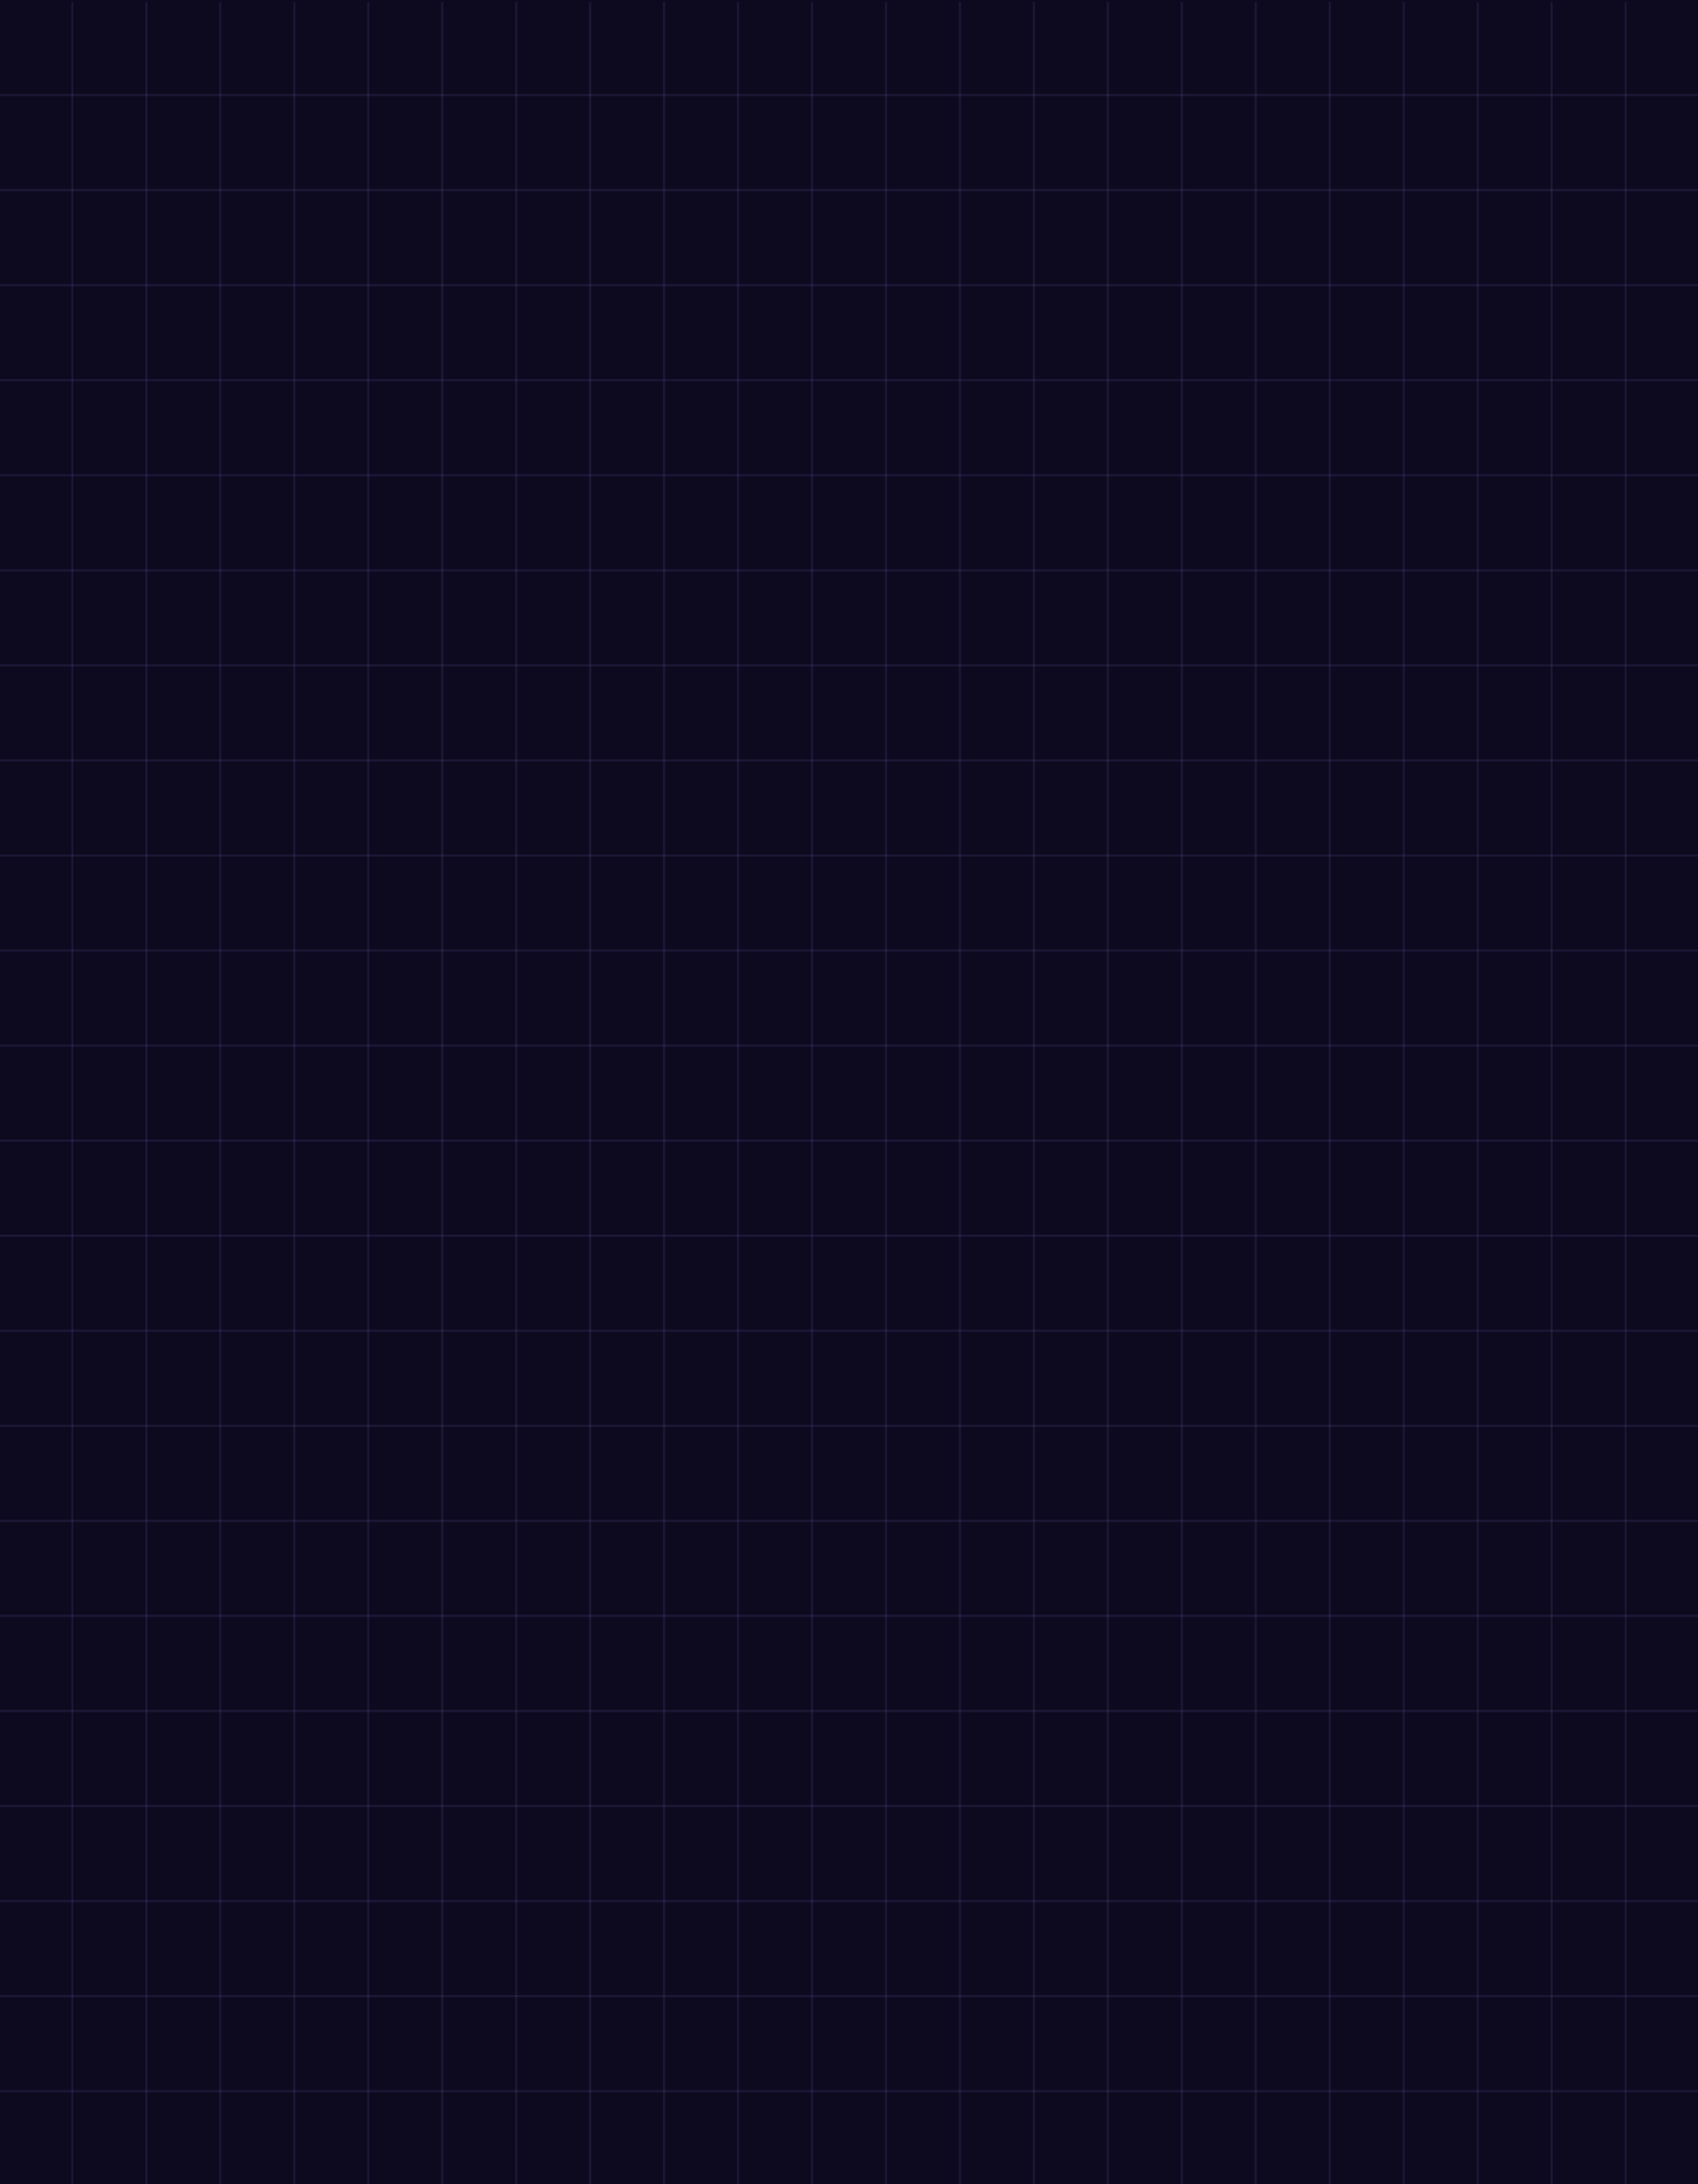 <svg width="840" height="1080" viewBox="0 0 840 1080" fill="none" xmlns="http://www.w3.org/2000/svg">
<rect width="840" height="1080" fill="#0D0A20"/>
<path d="M35.805 1L35.805 1080" stroke="#A194F7" stroke-opacity="0.04"/>
<path d="M35.805 1L35.805 1080" stroke="#A194F7" stroke-opacity="0.04"/>
<path d="M35.805 1L35.805 1080" stroke="#A194F7" stroke-opacity="0.04"/>
<path d="M72.398 1L72.398 1080" stroke="#A194F7" stroke-opacity="0.04"/>
<path d="M72.398 1L72.398 1080" stroke="#A194F7" stroke-opacity="0.04"/>
<path d="M72.398 1L72.398 1080" stroke="#A194F7" stroke-opacity="0.04"/>
<path d="M108.984 1L108.984 1080" stroke="#A194F7" stroke-opacity="0.04"/>
<path d="M108.984 1L108.984 1080" stroke="#A194F7" stroke-opacity="0.04"/>
<path d="M108.984 1L108.984 1080" stroke="#A194F7" stroke-opacity="0.04"/>
<path d="M145.578 1L145.578 1080" stroke="#A194F7" stroke-opacity="0.04"/>
<path d="M145.578 1L145.578 1080" stroke="#A194F7" stroke-opacity="0.04"/>
<path d="M145.578 1L145.578 1080" stroke="#A194F7" stroke-opacity="0.04"/>
<path d="M182.164 1L182.164 1080" stroke="#A194F7" stroke-opacity="0.04"/>
<path d="M182.164 1L182.164 1080" stroke="#A194F7" stroke-opacity="0.04"/>
<path d="M182.164 1L182.164 1080" stroke="#A194F7" stroke-opacity="0.04"/>
<path d="M218.758 1L218.758 1080" stroke="#A194F7" stroke-opacity="0.04"/>
<path d="M218.758 1L218.758 1080" stroke="#A194F7" stroke-opacity="0.04"/>
<path d="M218.758 1L218.758 1080" stroke="#A194F7" stroke-opacity="0.04"/>
<path d="M255.344 1L255.344 1080" stroke="#A194F7" stroke-opacity="0.04"/>
<path d="M255.344 1L255.344 1080" stroke="#A194F7" stroke-opacity="0.04"/>
<path d="M255.344 1L255.344 1080" stroke="#A194F7" stroke-opacity="0.04"/>
<path d="M291.938 1L291.938 1080" stroke="#A194F7" stroke-opacity="0.04"/>
<path d="M291.938 1L291.938 1080" stroke="#A194F7" stroke-opacity="0.04"/>
<path d="M291.938 1L291.938 1080" stroke="#A194F7" stroke-opacity="0.04"/>
<path d="M328.516 1L328.516 1080" stroke="#A194F7" stroke-opacity="0.04"/>
<path d="M328.516 1L328.516 1080" stroke="#A194F7" stroke-opacity="0.04"/>
<path d="M328.516 1L328.516 1080" stroke="#A194F7" stroke-opacity="0.04"/>
<path d="M365.109 1L365.109 1080" stroke="#A194F7" stroke-opacity="0.04"/>
<path d="M365.109 1L365.109 1080" stroke="#A194F7" stroke-opacity="0.04"/>
<path d="M365.109 1L365.109 1080" stroke="#A194F7" stroke-opacity="0.04"/>
<path d="M401.695 1L401.695 1080" stroke="#A194F7" stroke-opacity="0.04"/>
<path d="M401.695 1L401.695 1080" stroke="#A194F7" stroke-opacity="0.04"/>
<path d="M401.695 1L401.695 1080" stroke="#A194F7" stroke-opacity="0.04"/>
<path d="M438.289 1L438.289 1080" stroke="#A194F7" stroke-opacity="0.04"/>
<path d="M438.289 1L438.289 1080" stroke="#A194F7" stroke-opacity="0.04"/>
<path d="M438.289 1L438.289 1080" stroke="#A194F7" stroke-opacity="0.04"/>
<path d="M474.875 1L474.875 1080" stroke="#A194F7" stroke-opacity="0.04"/>
<path d="M474.875 1L474.875 1080" stroke="#A194F7" stroke-opacity="0.04"/>
<path d="M474.875 1L474.875 1080" stroke="#A194F7" stroke-opacity="0.04"/>
<path d="M511.469 1L511.469 1080" stroke="#A194F7" stroke-opacity="0.04"/>
<path d="M511.469 1L511.469 1080" stroke="#A194F7" stroke-opacity="0.04"/>
<path d="M511.469 1L511.469 1080" stroke="#A194F7" stroke-opacity="0.04"/>
<path d="M548.055 1L548.055 1080" stroke="#A194F7" stroke-opacity="0.04"/>
<path d="M548.055 1L548.055 1080" stroke="#A194F7" stroke-opacity="0.04"/>
<path d="M548.055 1L548.055 1080" stroke="#A194F7" stroke-opacity="0.04"/>
<path d="M584.648 1L584.648 1080" stroke="#A194F7" stroke-opacity="0.04"/>
<path d="M584.648 1L584.648 1080" stroke="#A194F7" stroke-opacity="0.04"/>
<path d="M584.648 1L584.648 1080" stroke="#A194F7" stroke-opacity="0.04"/>
<path d="M621.234 1L621.234 1080" stroke="#A194F7" stroke-opacity="0.04"/>
<path d="M621.234 1L621.234 1080" stroke="#A194F7" stroke-opacity="0.04"/>
<path d="M621.234 1L621.234 1080" stroke="#A194F7" stroke-opacity="0.04"/>
<path d="M657.828 1L657.828 1080" stroke="#A194F7" stroke-opacity="0.04"/>
<path d="M657.828 1L657.828 1080" stroke="#A194F7" stroke-opacity="0.04"/>
<path d="M657.828 1L657.828 1080" stroke="#A194F7" stroke-opacity="0.04"/>
<path d="M694.414 1L694.414 1080" stroke="#A194F7" stroke-opacity="0.04"/>
<path d="M694.414 1L694.414 1080" stroke="#A194F7" stroke-opacity="0.04"/>
<path d="M694.414 1L694.414 1080" stroke="#A194F7" stroke-opacity="0.04"/>
<path d="M731.008 1L731.008 1080" stroke="#A194F7" stroke-opacity="0.04"/>
<path d="M731.008 1L731.008 1080" stroke="#A194F7" stroke-opacity="0.04"/>
<path d="M731.008 1L731.008 1080" stroke="#A194F7" stroke-opacity="0.04"/>
<path d="M767.594 1L767.594 1080" stroke="#A194F7" stroke-opacity="0.04"/>
<path d="M767.594 1L767.594 1080" stroke="#A194F7" stroke-opacity="0.04"/>
<path d="M767.594 1L767.594 1080" stroke="#A194F7" stroke-opacity="0.04"/>
<path d="M804.188 1L804.188 1080" stroke="#A194F7" stroke-opacity="0.04"/>
<path d="M804.188 1L804.188 1080" stroke="#A194F7" stroke-opacity="0.04"/>
<path d="M804.188 1L804.188 1080" stroke="#A194F7" stroke-opacity="0.04"/>
<path d="M840 47L9.38773e-06 47" stroke="#A194F7" stroke-opacity="0.04"/>
<path d="M840 47L9.38773e-06 47" stroke="#A194F7" stroke-opacity="0.04"/>
<path d="M840 47L9.38773e-06 47" stroke="#A194F7" stroke-opacity="0.04"/>
<path d="M840 94L9.38773e-06 94" stroke="#A194F7" stroke-opacity="0.04"/>
<path d="M840 94L9.38773e-06 94" stroke="#A194F7" stroke-opacity="0.04"/>
<path d="M840 94L9.38773e-06 94" stroke="#A194F7" stroke-opacity="0.04"/>
<path d="M840 141L9.38773e-06 141" stroke="#A194F7" stroke-opacity="0.04"/>
<path d="M840 141L9.38773e-06 141" stroke="#A194F7" stroke-opacity="0.04"/>
<path d="M840 141L9.38773e-06 141" stroke="#A194F7" stroke-opacity="0.04"/>
<path d="M840 188L9.38773e-06 188" stroke="#A194F7" stroke-opacity="0.04"/>
<path d="M840 188L9.38773e-06 188" stroke="#A194F7" stroke-opacity="0.04"/>
<path d="M840 188L9.38773e-06 188" stroke="#A194F7" stroke-opacity="0.04"/>
<path d="M840 235L9.38773e-06 235" stroke="#A194F7" stroke-opacity="0.04"/>
<path d="M840 235L9.38773e-06 235" stroke="#A194F7" stroke-opacity="0.04"/>
<path d="M840 235L9.38773e-06 235" stroke="#A194F7" stroke-opacity="0.04"/>
<path d="M840 282L9.38773e-06 282" stroke="#A194F7" stroke-opacity="0.04"/>
<path d="M840 282L9.38773e-06 282" stroke="#A194F7" stroke-opacity="0.04"/>
<path d="M840 282L9.38773e-06 282" stroke="#A194F7" stroke-opacity="0.04"/>
<path d="M840 329L9.38773e-06 329" stroke="#A194F7" stroke-opacity="0.04"/>
<path d="M840 329L9.38773e-06 329" stroke="#A194F7" stroke-opacity="0.04"/>
<path d="M840 329L9.38773e-06 329" stroke="#A194F7" stroke-opacity="0.04"/>
<path d="M840 376L9.38773e-06 376" stroke="#A194F7" stroke-opacity="0.04"/>
<path d="M840 376L9.38773e-06 376" stroke="#A194F7" stroke-opacity="0.04"/>
<path d="M840 376L9.38773e-06 376" stroke="#A194F7" stroke-opacity="0.04"/>
<path d="M840 423L9.38773e-06 423" stroke="#A194F7" stroke-opacity="0.04"/>
<path d="M840 423L9.38773e-06 423" stroke="#A194F7" stroke-opacity="0.04"/>
<path d="M840 423L9.38773e-06 423" stroke="#A194F7" stroke-opacity="0.04"/>
<path d="M840 470L9.38773e-06 470" stroke="#A194F7" stroke-opacity="0.04"/>
<path d="M840 470L9.38773e-06 470" stroke="#A194F7" stroke-opacity="0.04"/>
<path d="M840 470L9.38773e-06 470" stroke="#A194F7" stroke-opacity="0.04"/>
<path d="M840 517L9.38773e-06 517" stroke="#A194F7" stroke-opacity="0.04"/>
<path d="M840 517L9.38773e-06 517" stroke="#A194F7" stroke-opacity="0.04"/>
<path d="M840 517L9.38773e-06 517" stroke="#A194F7" stroke-opacity="0.04"/>
<path d="M840 564L9.38773e-06 564" stroke="#A194F7" stroke-opacity="0.04"/>
<path d="M840 564L9.38773e-06 564" stroke="#A194F7" stroke-opacity="0.04"/>
<path d="M840 564L9.38773e-06 564" stroke="#A194F7" stroke-opacity="0.04"/>
<path d="M840 611L9.38773e-06 611" stroke="#A194F7" stroke-opacity="0.04"/>
<path d="M840 611L9.38773e-06 611" stroke="#A194F7" stroke-opacity="0.04"/>
<path d="M840 611L9.38773e-06 611" stroke="#A194F7" stroke-opacity="0.04"/>
<path d="M840 658L9.38773e-06 658" stroke="#A194F7" stroke-opacity="0.04"/>
<path d="M840 658L9.38773e-06 658" stroke="#A194F7" stroke-opacity="0.04"/>
<path d="M840 658L9.38773e-06 658" stroke="#A194F7" stroke-opacity="0.04"/>
<path d="M840 705L9.38773e-06 705" stroke="#A194F7" stroke-opacity="0.04"/>
<path d="M840 705L9.38773e-06 705" stroke="#A194F7" stroke-opacity="0.04"/>
<path d="M840 705L9.38773e-06 705" stroke="#A194F7" stroke-opacity="0.04"/>
<path d="M840 752L9.38773e-06 752" stroke="#A194F7" stroke-opacity="0.04"/>
<path d="M840 752L9.38773e-06 752" stroke="#A194F7" stroke-opacity="0.04"/>
<path d="M840 752L9.38773e-06 752" stroke="#A194F7" stroke-opacity="0.04"/>
<path d="M840 799L9.38773e-06 799" stroke="#A194F7" stroke-opacity="0.04"/>
<path d="M840 799L9.38773e-06 799" stroke="#A194F7" stroke-opacity="0.04"/>
<path d="M840 799L9.38773e-06 799" stroke="#A194F7" stroke-opacity="0.04"/>
<path d="M840 846L9.38773e-06 846" stroke="#A194F7" stroke-opacity="0.04"/>
<path d="M840 846L9.38773e-06 846" stroke="#A194F7" stroke-opacity="0.04"/>
<path d="M840 846L9.38773e-06 846" stroke="#A194F7" stroke-opacity="0.04"/>
<path d="M840 893L9.38773e-06 893" stroke="#A194F7" stroke-opacity="0.04"/>
<path d="M840 893L9.38773e-06 893" stroke="#A194F7" stroke-opacity="0.04"/>
<path d="M840 893L9.38773e-06 893" stroke="#A194F7" stroke-opacity="0.04"/>
<path d="M840 940L9.38773e-06 940" stroke="#A194F7" stroke-opacity="0.04"/>
<path d="M840 940L9.38773e-06 940" stroke="#A194F7" stroke-opacity="0.04"/>
<path d="M840 940L9.38773e-06 940" stroke="#A194F7" stroke-opacity="0.04"/>
<path d="M840 987L9.38773e-06 987" stroke="#A194F7" stroke-opacity="0.04"/>
<path d="M840 987L9.38773e-06 987" stroke="#A194F7" stroke-opacity="0.04"/>
<path d="M840 987L9.38773e-06 987" stroke="#A194F7" stroke-opacity="0.04"/>
<path d="M840 1034L9.38773e-06 1034" stroke="#A194F7" stroke-opacity="0.04"/>
<path d="M840 1034L9.38773e-06 1034" stroke="#A194F7" stroke-opacity="0.04"/>
<path d="M840 1034L9.38773e-06 1034" stroke="#A194F7" stroke-opacity="0.04"/>
</svg>
